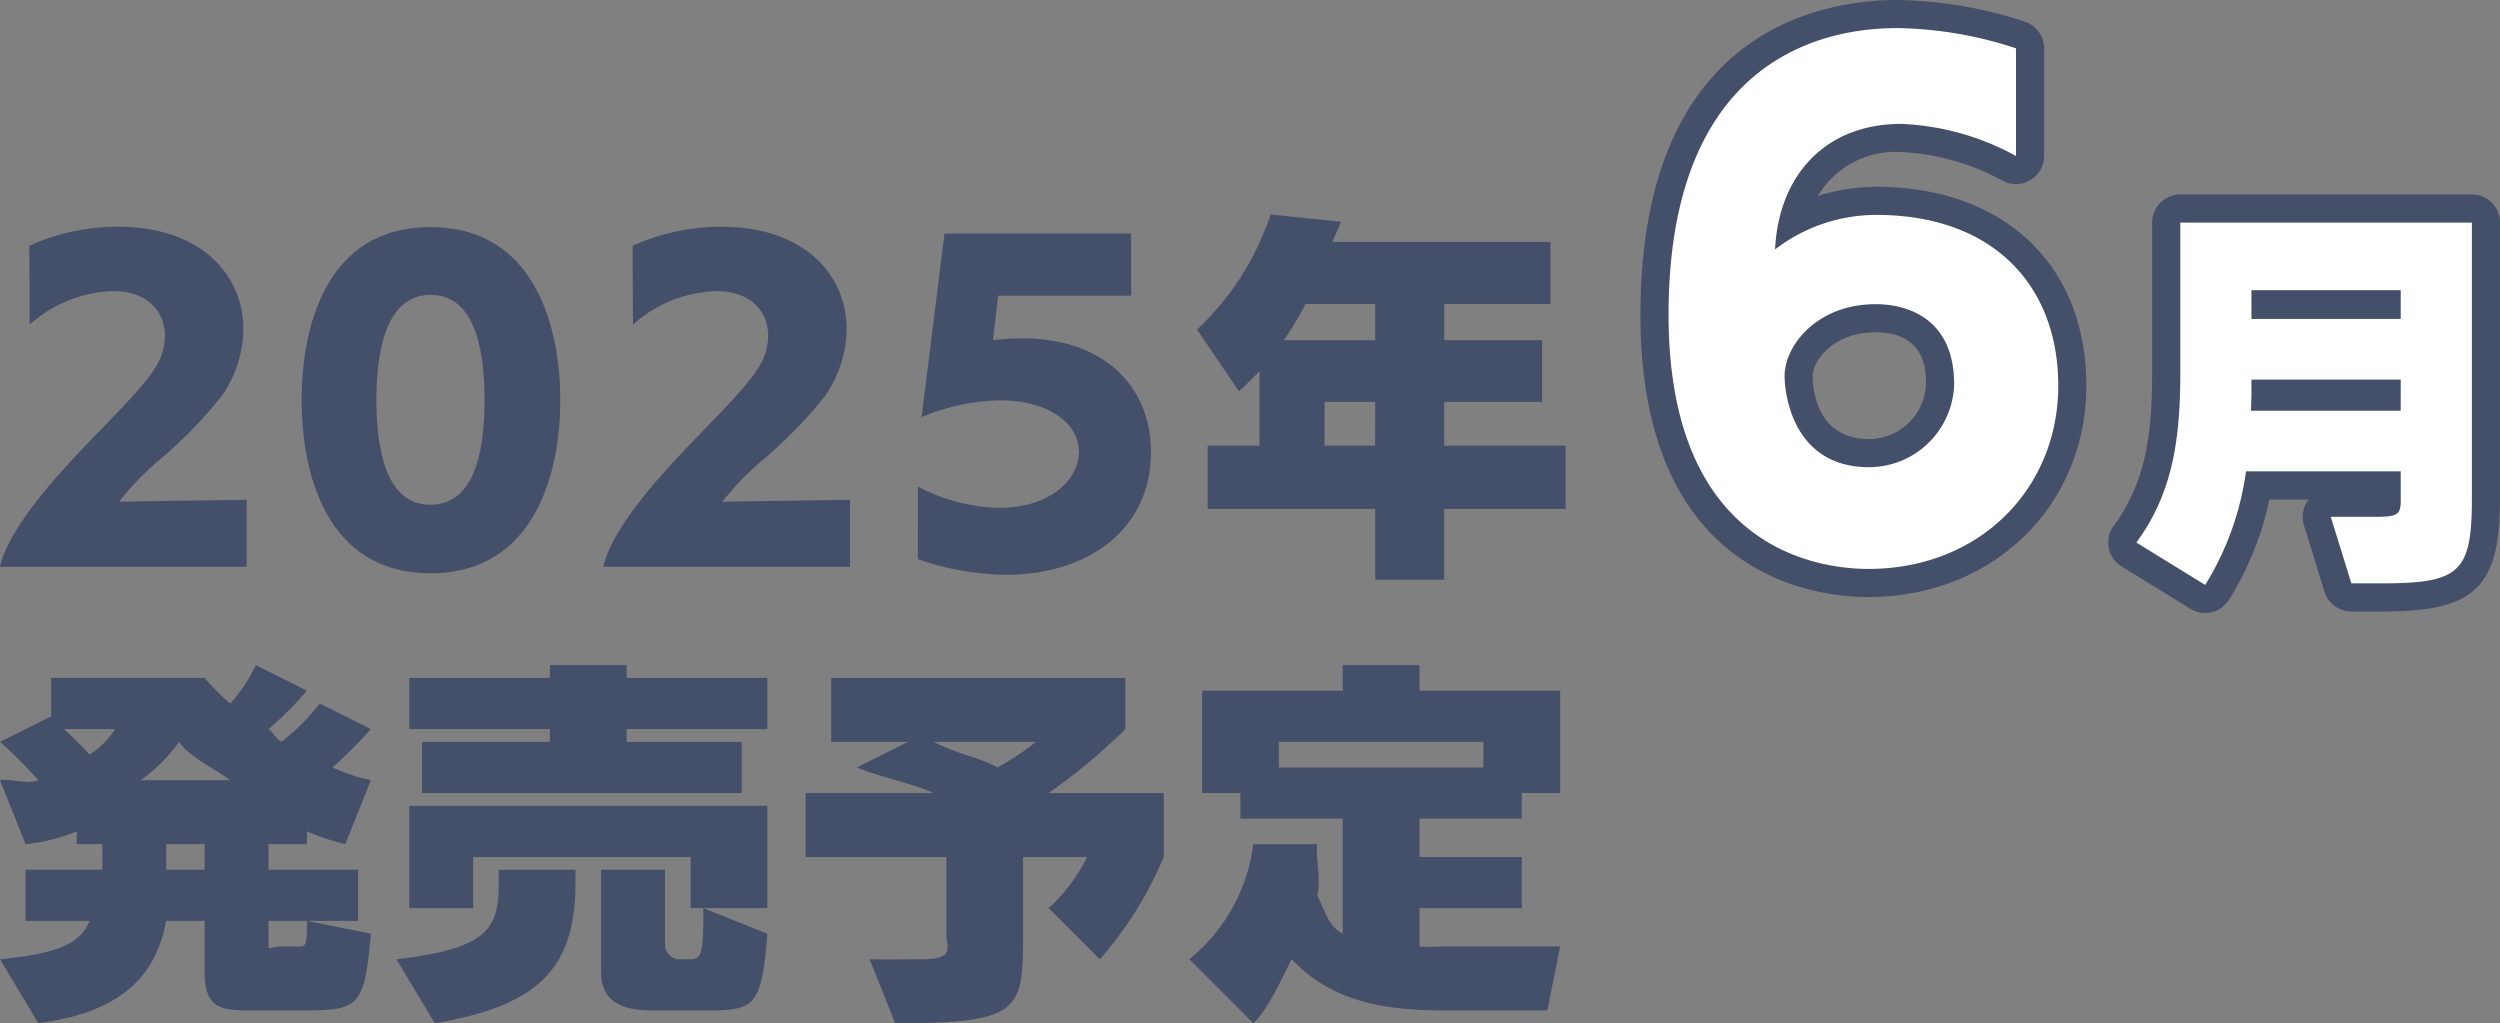 <svg xmlns="http://www.w3.org/2000/svg" width="195.49" height="80.013" viewBox="0 0 195.49 80.013">
  <rect x="0" y="0" width="195.49" height="80.013" fill="#808080" stroke="none"/>
  <g id="goods_txt017_sp" transform="translate(0 4.012)">
    <g id="グループ_981" data-name="グループ 981" transform="translate(0)">
      <path id="パス_1231" data-name="パス 1231" d="M529.046,51.1c-2.558,0-4,.034-4-3v-4h-3c-.762,3.937-3.085,7.1-10,8l-3-5c4.508-.437,6.3-1.221,7-3h-5v-4h6c.031-.554,0-1.358,0-2h-2v-1a14.4,14.4,0,0,1-4,1l-2-5c.914-.146,1.995.35,3,0a36.429,36.429,0,0,0-3-3l4-2c.031.029-.061-.029,0,0v-3h12a17.344,17.344,0,0,0,2,2,11.668,11.668,0,0,0,2-3l4,2a27.981,27.981,0,0,1-3,3c.365.263.6.767,1,1a15.939,15.939,0,0,0,3-3l4,2a35.167,35.167,0,0,1-3,3,14.014,14.014,0,0,0,3,1l-2,5a18.3,18.3,0,0,1-3-1v1h-3v2h7v4h-4l5,1c-.487,5.571-.888,6-5,6Zm-15-22a25.209,25.209,0,0,1,2,2,6.544,6.544,0,0,0,2-2Zm13,4c-1.28-.963-3.116-1.746-4-3a12.424,12.424,0,0,1-3,3Zm-2,5h-3v2h3Zm7,8c.944,0,1,.187,1-2h-3v2c0,.292.421,0,1,0Z" transform="translate(-509.046 23.897)" fill="#444f6a"/>
      <path id="パス_1232" data-name="パス 1232" d="M570.831,47.189c7.219-.846,8-2.413,8-6v-1h6v1c0,6.737-2.9,9.629-11,11Zm23-4v-4h-17v4h-5v-8h28v8Zm-21-9v-4h10v-1h-11v-4h11v-1h6v1h11v4h-11v1h9v4Zm18,17c-2.5,0-4-.783-4-3v-8h5v6a1.2,1.2,0,0,0,1,1h1c.975,0,1-.88,1-4l5,2c-.426,5.92-1.1,6-5,6Z" transform="translate(-539.831 23.811)" fill="#444f6a"/>
      <path id="パス_1233" data-name="パス 1233" d="M652.737,43.964a13.03,13.03,0,0,0,3-4h-5v6c0,6.037-.161,7-10,7l-2-5c1.37.029,2.964,0,4,0,2.742,0,2-.862,2-2v-6h-11v-5h10c-1.736-.787-4.172-1.242-6-2l4-2h-6v-5h23v4a45.959,45.959,0,0,1-6,5h9v5a29.034,29.034,0,0,1-5,8Zm-9-13c1.858.963,3.629,1.212,5,2a20.09,20.09,0,0,0,3-2Z" transform="translate(-570.737 23.036)" fill="#444f6a"/>
      <path id="パス_1234" data-name="パス 1234" d="M713.863,51.218c-5.026,0-8.893-.763-12-4-1.1,2.217-2.025,4.126-3,5l-5-5a13.774,13.774,0,0,0,5-9h5c-.152.992.335,2.717,0,4,.64,1.254.842,2.387,2,3v-9h-8v-2h-3v-8h11v-2h6v2h11v8h-3v2h-8v3h8v4h-8v3c.487.058,1.574,0,2,0h9l-1,5Zm3-21h-16v2h16Z" transform="translate(-600.864 23.782)" fill="#444f6a"/>
      <g id="グループ_9741" data-name="グループ 9741" transform="translate(0 -3.152)">
        <g id="グループ_9742" data-name="グループ 9742" transform="translate(0 0)">
          <path id="パス_9413" data-name="パス 9413" d="M0,59.9c.447-2.055,2.472-4.854,4.854-7.5,2.621-2.949,6.016-6.046,7.267-8.041a4.646,4.646,0,0,0,.774-2.532c0-1.876-1.34-3.485-4.05-3.485A10.234,10.234,0,0,0,2.323,40.96l-.03-6.165A16.929,16.929,0,0,1,9.2,33.306c6.582,0,9.828,3.812,9.828,8.011a9.29,9.29,0,0,1-1.7,5.241,35.55,35.55,0,0,1-4.914,5.033,21.288,21.288,0,0,0-3.1,3.216l9.977-.149V59.9Z" transform="translate(0 -16.439)" fill="#444f6a"/>
          <path id="パス_9414" data-name="パス 9414" d="M46.574,46.915c0-5.658,1.846-13.55,10.066-13.55S66.8,41.257,66.8,46.915c0,5.629-1.966,13.52-10.156,13.52s-10.066-7.892-10.066-13.52m14.3-.03c0-4.437-.953-8.219-4.229-8.219-3.216,0-4.229,3.782-4.229,8.219s.982,8.19,4.229,8.19c3.276,0,4.229-3.752,4.229-8.19" transform="translate(-22.988 -16.468)" fill="#444f6a"/>
          <path id="パス_9415" data-name="パス 9415" d="M93.148,59.9c.447-2.055,2.472-4.854,4.854-7.5,2.621-2.949,6.016-6.046,7.267-8.041a4.646,4.646,0,0,0,.774-2.532c0-1.876-1.34-3.485-4.05-3.485a10.234,10.234,0,0,0-6.522,2.621l-.03-6.165a16.929,16.929,0,0,1,6.909-1.489c6.582,0,9.828,3.812,9.828,8.011a9.29,9.29,0,0,1-1.7,5.241,35.549,35.549,0,0,1-4.914,5.033,21.289,21.289,0,0,0-3.1,3.216l9.977-.149V59.9Z" transform="translate(-45.976 -16.439)" fill="#444f6a"/>
          <path id="パス_9416" data-name="パス 9416" d="M141.722,54.14a13.929,13.929,0,0,0,6.373,1.668c4.02,0,6.224-2.234,6.224-4.378,0-2.233-2.382-4.02-6.165-4.02a16.382,16.382,0,0,0-6.135,1.311l1.787-14.355H158.4v4.854H148.006l-.417,3.485a20.058,20.058,0,0,1,2.263-.149c6.611,0,10.1,3.931,10.1,8.9,0,6.016-4.884,9.59-11.347,9.59a21.666,21.666,0,0,1-6.879-1.221Z" transform="translate(-69.951 -16.962)" fill="#444f6a"/>
          <path id="パス_9417" data-name="パス 9417" d="M204.154,54.445v5.539h-5.39V54.445h-13.1V49.5h4.05V43.664c-.506.536-1.043,1.073-1.608,1.579l-3.276-4.825a21.512,21.512,0,0,0,5.748-8.994l5.509.566c-.149.387-.417,1.012-.685,1.579h17.064v4.854h-8.309v2.829h7.654v4.825h-7.654V49.5h9.5v4.944Zm-5.39-16.023h-5.45a24.415,24.415,0,0,1-1.7,2.829h7.148Zm0,7.654H194.8V49.5h3.961Z" transform="translate(-91.226 -15.51)" fill="#444f6a"/>
          <g id="グループ_9772" data-name="グループ 9772" transform="translate(-27.516 -1279.86)">
            <path id="パス_9596" data-name="パス 9596" d="M275.623,46.686c-4.183,0-17.83-1.591-17.83-22.064C257.793,2.4,271.857,0,277.9,0a33.307,33.307,0,0,1,9.919,1.683,2.2,2.2,0,0,1,1.537,2.1V12.2a2.2,2.2,0,0,1-3.192,1.96,18.415,18.415,0,0,0-7.985-2.275,7.082,7.082,0,0,0-6.516,3.44,15.449,15.449,0,0,1,4.562-.718c9.983,0,16.434,6.1,16.434,15.55,0,9.422-7.325,16.527-17.039,16.527M277.9,4.4c-13.672,0-15.714,12.672-15.714,20.226,0,5.312,1.309,17.668,13.434,17.668,7.326,0,12.643-5.1,12.643-12.131,0-6.984-4.5-11.155-12.038-11.155a10.954,10.954,0,0,0-6.449,2.143,2.2,2.2,0,0,1-3.656-1.749c.345-7.123,5.191-11.908,12.059-11.908a19.59,19.59,0,0,1,6.781,1.343V5.426A27.32,27.32,0,0,0,277.9,4.4M275.67,38.73a8.154,8.154,0,0,1-7.5-4.244,11.26,11.26,0,0,1-1.307-5.072c0-4.682,4.817-7.828,9.316-7.828,6.155,0,8.339,4.568,8.339,8.478a8.877,8.877,0,0,1-8.851,8.665m.512-12.747c-3.276,0-4.92,2.2-4.92,3.432,0,.821.213,4.92,4.409,4.92a4.479,4.479,0,0,0,4.455-4.269c0-1.01,0-4.082-3.943-4.082" transform="translate(-102 1279)" fill="#444f6a"/>
            <path id="パス_9597" data-name="パス 9597" d="M336.133,62.143a2.188,2.188,0,0,1-1.151-.327L329.6,58.5a2.2,2.2,0,0,1-.621-3.17c2.507-3.423,3.01-7.135,3.01-12.016v-11.7a2.2,2.2,0,0,1,2.2-2.2h22.8a2.2,2.2,0,0,1,2.2,2.2V53.2c0,6.892-1.927,8.789-8.966,8.825h-2.656a2.2,2.2,0,0,1-2.1-1.547l-1.611-5.2a2.2,2.2,0,0,1,.33-1.955l.042-.055h-3.071A24.334,24.334,0,0,1,338,61.1a2.2,2.2,0,0,1-1.87,1.04m13.052-4.518h1.025c4.581-.024,4.581-.024,4.581-4.429V33.81h-18.4v9.506c0,4.763-.473,8.82-2.578,12.615l1.516.933a21.163,21.163,0,0,0,1.829-6.129,2.2,2.2,0,0,1,2.173-1.865h12.1a2.2,2.2,0,0,1,2.2,2.2v2.25c0,3.505-2.9,3.505-4.144,3.505h-.544Zm2.241-9.1h-11.7a2.2,2.2,0,0,1-2.2-2.2c0-.262.008-.524.016-.789.007-.228.014-.461.014-.7v-.942a2.2,2.2,0,0,1,2.2-2.2h11.674a2.2,2.2,0,0,1,2.2,2.2v2.432a2.2,2.2,0,0,1-2.2,2.2m0-7.174H339.752a2.2,2.2,0,0,1-2.2-2.2V36.9a2.2,2.2,0,0,1,2.2-2.2h11.674a2.2,2.2,0,0,1,2.2,2.2v2.25a2.2,2.2,0,0,1-2.2,2.2" transform="translate(-136.182 1264.792)" fill="#444f6a"/>
            <path id="パス_9598" data-name="パス 9598" d="M289.215,14.254a20.3,20.3,0,0,0-8.979-2.512c-5.955,0-9.584,4.048-9.863,9.817a13,13,0,0,1,7.909-2.7c9.259,0,14.236,5.63,14.236,13.353,0,8.048-6.141,14.329-14.841,14.329-4.048,0-15.632-1.629-15.632-19.866,0-21.354,13.771-22.424,17.912-22.424a30.921,30.921,0,0,1,9.258,1.582ZM278.235,25.839c-4.559,0-7.118,3.21-7.118,5.63,0,1.209.559,7.118,6.607,7.118a6.675,6.675,0,0,0,6.653-6.467c0-6.187-5.21-6.28-6.141-6.28" transform="translate(-104.054 1276.946)" fill="#fff"/>
            <path id="パス_9599" data-name="パス 9599" d="M349.62,61.876l-1.611-5.2h3.527c1.763,0,1.945-.214,1.945-1.307v-2.25h-12.1A22.563,22.563,0,0,1,338.189,62l-5.38-3.314c2.827-3.86,3.435-7.995,3.435-13.315v-11.7h22.8V55.25c0,5.685-.912,6.6-6.779,6.627Zm3.861-15.929H341.807v.942c0,.516-.03,1-.03,1.489h11.7Zm0-6.992H341.807V41.2h11.674Z" transform="translate(-138.237 1262.738)" fill="#fff"/>
          </g>
        </g>
      </g>
    </g>
  </g>
</svg>
